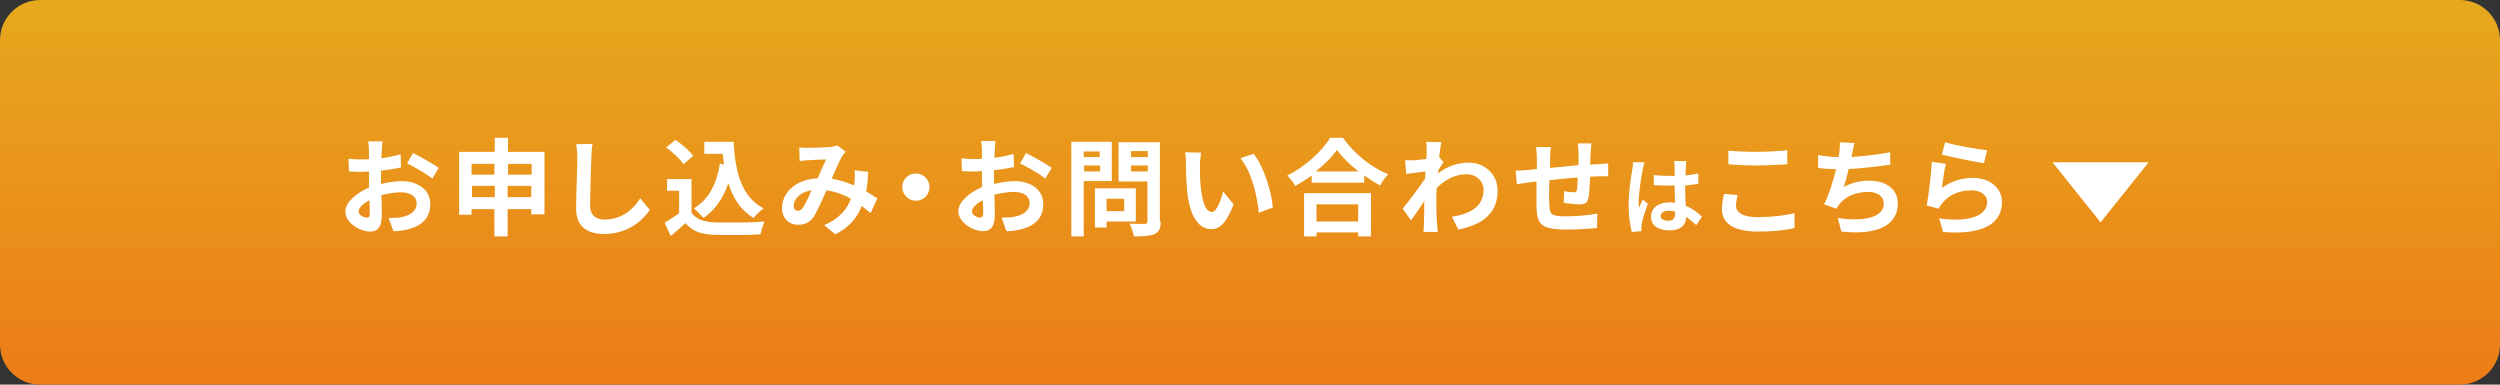 <?xml version="1.0" encoding="utf-8"?>
<!-- Generator: Adobe Illustrator 23.1.0, SVG Export Plug-In . SVG Version: 6.00 Build 0)  -->
<svg version="1.1" id="レイヤー_1" xmlns="http://www.w3.org/2000/svg" xmlns:xlink="http://www.w3.org/1999/xlink" x="0px"
	 y="0px" viewBox="0 0 624 96" style="enable-background:new 0 0 624 96;" xml:space="preserve">
<rect x="0" y="0" width="624" height="96" fill="#333333" stroke="none"/>
<style type="text/css">
	.st0{fill:url(#SVGID_1_);}
	.st1{fill:#FFFFFF;}
</style>
<g>
	<linearGradient id="SVGID_1_" gradientUnits="userSpaceOnUse" x1="312" y1="96" x2="312" y2="-9.094947e-13">
		<stop  offset="0" style="stop-color:#ED7C17"/>
		<stop  offset="1" style="stop-color:#E6A91E"/>
	</linearGradient>
	<path class="st0" d="M624,86c0,5.5-4.5,10-10,10H10C4.5,96,0,91.5,0,86V10C0,4.5,4.5,0,10,0h604c5.5,0,10,4.5,10,10V86z"/>
</g>
<g>
	<g>
		<path class="st1" d="M95.2,45.9c1.8-0.4,3.6-0.7,5-0.7c4,0,7.2,2.1,7.2,5.7c0,3.1-1.6,5.4-5.8,6.4c-1.2,0.3-2.4,0.4-3.4,0.4
			L97,54.4c1.2,0,2.3,0,3.2-0.2c2.1-0.4,3.8-1.5,3.8-3.4c0-1.8-1.6-2.8-3.9-2.8c-1.6,0-3.3,0.3-4.9,0.7c0.1,2.1,0.1,4.1,0.1,5
			c0,3.2-1.2,4.1-2.9,4.1c-2.6,0-6.2-2.2-6.2-5c0-2.3,2.7-4.6,5.9-6c0-0.6,0-1.2,0-1.8v-2.2c-0.5,0-1,0.1-1.4,0.1
			c-1.2,0-2.5,0-3.6-0.1l-0.1-3.2c1.5,0.2,2.7,0.2,3.6,0.2c0.5,0,1,0,1.5-0.1c0-0.9,0-1.7,0-2.1c0-0.6-0.1-1.8-0.2-2.3h3.6
			c-0.1,0.5-0.2,1.6-0.2,2.3c0,0.6-0.1,1.2-0.1,1.9c1.7-0.2,3.4-0.6,4.8-1l0.1,3.3c-1.5,0.3-3.3,0.6-5,0.8c0,0.8,0,1.6,0,2.3V45.9z
			 M92.3,53.2c0-0.7,0-1.8-0.1-3.2c-1.6,0.8-2.7,1.9-2.7,2.8c0,0.8,1.2,1.5,1.9,1.5C92,54.4,92.3,54.1,92.3,53.2z M103.1,38.2
			c2,1,5,2.7,6.4,3.7l-1.6,2.7c-1.2-1.1-4.6-3-6.3-3.8L103.1,38.2z"/>
		<path class="st1" d="M135.9,37.9v15.6h-3.3v-1.3h-5.9V59h-3.3v-6.8h-5.7v1.4h-3.1V37.9h8.9v-3.5h3.3v3.5H135.9z M117.7,40.9v2.7
			h5.7v-2.7H117.7z M123.5,49.2v-2.8h-5.7v2.8H123.5z M126.8,40.9v2.7h5.9v-2.7H126.8z M132.6,49.2v-2.8h-5.9v2.8H132.6z"/>
		<path class="st1" d="M147.9,35.9c-0.2,1.1-0.3,2.4-0.3,3.5c-0.1,2.8-0.3,8.7-0.3,11.9c0,2.6,1.6,3.5,3.6,3.5
			c4.3,0,7.1-2.5,8.9-5.3l2.4,2.9c-1.7,2.5-5.4,6-11.4,6c-4.3,0-7-1.9-7-6.3c0-3.5,0.3-10.4,0.3-12.6c0-1.2-0.1-2.5-0.3-3.5
			L147.9,35.9z"/>
		<path class="st1" d="M172.5,52.9c1.1,1.8,3.1,2.5,5.8,2.6c3.1,0.1,9,0.1,12.5-0.2c-0.3,0.7-0.8,2.3-1,3.2
			c-3.2,0.2-8.5,0.2-11.6,0.1c-3.2-0.1-5.4-0.9-7.1-2.9c-1.2,1-2.3,2.1-3.7,3.2l-1.5-3.3c1.1-0.7,2.4-1.5,3.6-2.4v-5.6h-3v-2.9h6.1
			V52.9z M170.6,41c-0.8-1.3-2.7-3-4.3-4.2l2.3-1.9c1.6,1.1,3.5,2.7,4.4,4L170.6,41z M180.7,41.1c-0.1-0.9-0.2-1.8-0.3-2.7h-4.6v-3
			h7.3c0.4,7.5,2,13.8,7.5,16.6c-0.7,0.5-1.9,1.6-2.5,2.4c-3.2-1.9-5.2-5-6.3-8.7c-1.3,3.8-3.3,6.7-6.2,8.7
			c-0.5-0.6-1.7-1.8-2.4-2.4c3.7-2.2,5.7-6.1,6.5-11.2L180.7,41.1z"/>
		<path class="st1" d="M217.3,53.2c-0.7-0.6-1.5-1.2-2.2-1.8c-1.2,3-3.1,5.3-6.6,7.1l-2.8-2.3c4-1.7,5.8-4.2,6.7-6.6
			c-1.8-1-3.9-1.8-6.1-2.1c-1,2.2-2.1,4.8-3,6.3c-1,1.6-2.3,2.3-4.1,2.3c-2.3,0-4-1.6-4-4.2c0-4,3.7-7.2,8.9-7.4
			c0.7-1.7,1.5-3.5,2.1-4.7c-1,0-3.3,0.1-4.5,0.2c-0.6,0-1.5,0.1-2.1,0.2l-0.1-3.4c0.7,0.1,1.6,0.1,2.2,0.1c1.5,0,4.3-0.1,5.5-0.2
			c0.6-0.1,1.3-0.2,1.8-0.4l2.1,1.6c-0.4,0.4-0.7,0.7-0.9,1.1c-0.7,1.1-1.6,3.4-2.6,5.6c2,0.3,3.9,1,5.6,1.7c0-0.3,0.1-0.6,0.1-0.9
			c0.1-1,0.1-2,0-2.9l3.4,0.4c-0.1,1.7-0.2,3.4-0.5,4.9c1.1,0.6,2,1.2,2.8,1.7L217.3,53.2z M202.6,47.5c-2.9,0.4-4.5,2.2-4.5,3.9
			c0,0.7,0.4,1.2,1,1.2s0.9-0.2,1.4-0.9C201.1,50.7,201.9,49.1,202.6,47.5z"/>
		<path class="st1" d="M228.6,43.3c1.8,0,3.4,1.5,3.4,3.4s-1.5,3.4-3.4,3.4c-1.8,0-3.4-1.5-3.4-3.4S226.7,43.3,228.6,43.3z"/>
		<path class="st1" d="M248.2,45.9c1.8-0.4,3.6-0.7,5-0.7c4,0,7.2,2.1,7.2,5.7c0,3.1-1.6,5.4-5.8,6.4c-1.2,0.3-2.4,0.4-3.4,0.4
			l-1.2-3.4c1.2,0,2.3,0,3.2-0.2c2.1-0.4,3.8-1.5,3.8-3.4c0-1.8-1.6-2.8-3.9-2.8c-1.6,0-3.3,0.3-4.9,0.7c0.1,2.1,0.1,4.1,0.1,5
			c0,3.2-1.2,4.1-2.9,4.1c-2.6,0-6.2-2.2-6.2-5c0-2.3,2.7-4.6,5.9-6c0-0.6,0-1.2,0-1.8v-2.2c-0.5,0-1,0.1-1.4,0.1
			c-1.2,0-2.5,0-3.6-0.1l-0.1-3.2c1.5,0.2,2.7,0.2,3.6,0.2c0.5,0,1,0,1.5-0.1c0-0.9,0-1.7,0-2.1c0-0.6-0.1-1.8-0.2-2.3h3.6
			c-0.1,0.5-0.2,1.6-0.2,2.3c0,0.6-0.1,1.2-0.1,1.9c1.7-0.2,3.4-0.6,4.8-1l0.1,3.3c-1.5,0.3-3.3,0.6-5,0.8c0,0.8,0,1.6,0,2.3V45.9z
			 M245.4,53.2c0-0.7,0-1.8-0.1-3.2c-1.6,0.8-2.7,1.9-2.7,2.8c0,0.8,1.2,1.5,1.9,1.5C245,54.4,245.4,54.1,245.4,53.2z M256.1,38.2
			c2,1,5,2.7,6.4,3.7l-1.6,2.7c-1.2-1.1-4.6-3-6.3-3.8L256.1,38.2z"/>
		<path class="st1" d="M270.5,45.2V59h-3.1V35.4h10.1v9.8H270.5z M270.5,37.8v1.4h4v-1.4H270.5z M274.6,42.8v-1.5h-4v1.5H274.6z
			 M276.2,55.3v1.5h-2.9V47h10.2v8.3H276.2z M276.2,49.6v3.1h4.4v-3.1H276.2z M289.7,55.3c0,1.7-0.4,2.6-1.5,3.1
			c-1.1,0.5-2.7,0.6-5.2,0.6c-0.1-0.9-0.6-2.4-1.1-3.2c1.5,0.1,3.3,0.1,3.8,0.1c0.5,0,0.7-0.2,0.7-0.6v-10h-7.2v-9.8h10.3V55.3z
			 M282.3,37.7v1.5h4.2v-1.5H282.3z M286.5,42.8v-1.5h-4.2v1.5H286.5z"/>
		<path class="st1" d="M299.5,41.1c0,1.7,0,3.7,0.2,5.5c0.4,3.8,1.2,6.3,2.8,6.3c1.2,0,2.3-3.1,2.8-5.1l2.6,3.2
			c-1.7,4.5-3.4,6.2-5.5,6.2c-2.9,0-5.4-2.6-6.1-9.6c-0.2-2.4-0.3-5.4-0.3-7c0-0.7,0-1.8-0.2-2.6l4,0.1
			C299.7,38.8,299.5,40.4,299.5,41.1z M317.7,51.8l-3.5,1.3c-0.4-4.2-1.8-10.3-4.6-13.6l3.3-1.1C315.4,41.5,317.4,47.8,317.7,51.8z"
			/>
		<path class="st1" d="M335.2,34.4c2.8,4,7.1,7.4,11.3,9.1c-0.8,0.8-1.5,1.8-2,2.8c-1.3-0.7-2.7-1.6-4-2.5v1.8h-13.1v-1.8
			c-1.3,1-2.7,1.8-4.1,2.6c-0.4-0.8-1.3-1.9-2-2.6c4.5-2.2,8.8-6.2,10.7-9.4H335.2z M325.5,48.2h16.7V59H339v-1h-10.4v1h-3.1V48.2z
			 M339.1,42.8c-2.2-1.7-4.1-3.6-5.4-5.4c-1.2,1.8-3.1,3.6-5.3,5.4H339.1z M328.6,51v4.3H339V51H328.6z"/>
		<path class="st1" d="M360.3,40.5c-0.3,0.4-0.9,1.3-1.3,2c0,0.3,0,0.5-0.1,0.8c2.6-2,5.3-2.7,7.7-2.7c4,0,7.2,2.9,7.2,7
			c0,5.3-3.3,8.4-9.8,9.7l-1.6-3.2c4.6-0.7,7.9-2.6,7.9-6.7c0-2-1.6-3.9-4.3-3.9c-2.8,0-5.2,1.3-7.4,3.4c0,0.7-0.1,1.5-0.1,2.2
			c0,2.1,0,4.3,0.2,6.8c0,0.5,0.1,1.4,0.2,2h-3.6c0.1-0.6,0.1-1.5,0.1-1.9c0.1-2,0.1-3.5,0.1-5.8c-1.1,1.7-2.4,3.6-3.3,4.8l-2.1-2.9
			c1.5-1.8,4.1-5.3,5.6-7.5l0.1-1.8c-1.3,0.2-3.3,0.4-4.8,0.6l-0.3-3.4c0.7,0,1.3,0,2.3,0c0.8-0.1,1.9-0.2,3-0.3
			c0.1-1,0.1-1.7,0.1-2c0-0.7,0-1.5-0.1-2.3l3.8,0.1c-0.2,0.7-0.4,2.1-0.6,3.7L360.3,40.5z"/>
		<path class="st1" d="M397.2,36.1c-0.1,0.4-0.1,1.5-0.2,2.2c0,1-0.1,2-0.1,2.8c0.7-0.1,1.4-0.1,2-0.1c0.7-0.1,1.7-0.1,2.5-0.2v3.2
			c-0.4,0-1.8,0-2.5,0c-0.6,0-1.2,0.1-2,0.1c-0.1,2-0.2,4.1-0.4,5.2c-0.3,1.4-0.9,1.7-2.3,1.7c-0.9,0-3-0.2-3.9-0.4l0.1-2.9
			c0.8,0.2,1.9,0.3,2.4,0.3c0.5,0,0.7-0.1,0.8-0.6c0.1-0.7,0.2-1.9,0.2-3.1c-2.3,0.2-4.9,0.4-7.1,0.7c0,2.4-0.1,4.8,0,5.9
			c0.1,2.6,0.3,3.1,4.2,3.1c2.6,0,5.9-0.3,7.8-0.7l-0.1,3.6c-1.8,0.2-5,0.4-7.4,0.4c-6.8,0-7.6-1.4-7.7-5.9c0-1.1,0-3.6,0-6.1
			l-1.8,0.2c-0.8,0.1-2.5,0.4-3.1,0.5l-0.3-3.4c0.7,0,2-0.1,3.3-0.2l2-0.2v-2.6c0-1.1-0.1-2-0.2-2.9h3.7c-0.1,0.9-0.2,1.6-0.2,2.7
			c0,0.6,0,1.5,0,2.5c2.2-0.2,4.8-0.4,7.1-0.7v-3c0-0.7-0.1-1.9-0.2-2.4H397.2z"/>
		<path class="st1" d="M410.5,40.5c-0.2,0.4-0.4,1.5-0.5,1.9c-0.3,1.4-1,6-1,8.1c0,0.4,0,0.9,0.1,1.4c0.3-0.7,0.6-1.4,0.9-2.1l1.3,1
			c-0.6,1.7-1.3,3.8-1.5,5c-0.1,0.3-0.1,0.7-0.1,1c0,0.2,0,0.6,0,0.9l-2.4,0.2c-0.4-1.5-0.8-3.8-0.8-6.7c0-3.2,0.6-7.1,0.9-8.7
			c0.1-0.6,0.2-1.4,0.2-2L410.5,40.5z M423.4,56.2c-0.9-0.8-1.7-1.5-2.5-2.1c-0.1,2-1.3,3.4-4.1,3.4c-2.9,0-4.7-1.2-4.7-3.4
			c0-2.1,1.8-3.6,4.6-3.6c0.5,0,1,0,1.4,0.1c-0.1-1.3-0.1-2.8-0.1-4.3c-0.5,0-1,0-1.5,0c-1.2,0-2.4,0-3.7-0.1v-2.5
			c1.2,0.1,2.4,0.2,3.7,0.2c0.5,0,1,0,1.5,0c0-1,0-1.9,0-2.3c0-0.3-0.1-1-0.1-1.4h3c-0.1,0.4-0.1,0.9-0.1,1.4c0,0.5-0.1,1.2-0.1,2.2
			c1.1-0.1,2.2-0.3,3.2-0.5v2.6c-1,0.1-2.1,0.3-3.3,0.4c0,2,0.1,3.7,0.2,5.1c1.8,0.7,3.1,1.8,4,2.7L423.4,56.2z M418.2,52.8
			c-0.5-0.1-1.1-0.2-1.7-0.2c-1.2,0-2,0.5-2,1.3c0,0.8,0.8,1.2,1.9,1.2c1.3,0,1.7-0.7,1.7-1.9V52.8z"/>
		<path class="st1" d="M433.7,48.7c-0.2,1-0.4,1.8-0.4,2.6c0,1.7,1.6,2.9,5.4,2.9c3.5,0,6.9-0.4,9.2-1l0,3.7
			c-2.3,0.6-5.4,0.9-9.1,0.9c-6,0-9-2-9-5.6c0-1.5,0.3-2.8,0.5-3.8L433.7,48.7z M431.4,37.6c2,0.2,4.4,0.3,7.1,0.3
			c2.6,0,5.6-0.2,7.6-0.4V41c-1.8,0.1-5.1,0.3-7.5,0.3c-2.7,0-5-0.1-7.2-0.3V37.6z"/>
		<path class="st1" d="M471.8,41.1c-2.7,0.4-6.9,0.9-10.4,1.1c-0.3,1.6-0.8,3.2-1.2,4.5c2.1-1.2,4.1-1.6,6.5-1.6c4.2,0,7,2.3,7,5.6
			c0,5.9-5.6,8-14.1,7.1l-0.9-3.4c5.7,0.9,11.5,0.2,11.5-3.6c0-1.6-1.4-2.9-3.9-2.9c-3,0-5.7,1.1-7.2,3.1c-0.3,0.3-0.5,0.7-0.7,1.1
			l-3.1-1.1c1.2-2.4,2.3-5.9,3-8.8c-1.7,0-3.2-0.1-4.5-0.3v-3.2c1.6,0.3,3.5,0.5,5.1,0.5c0.1-0.4,0.1-0.7,0.2-1.1
			c0.1-1.1,0.2-1.8,0.1-2.6l3.7,0.2c-0.3,0.9-0.4,1.8-0.6,2.7l-0.2,0.8c3-0.2,6.5-0.6,9.7-1.2L471.8,41.1z"/>
		<path class="st1" d="M484.7,46.9c2.4-1.7,5-2.5,7.7-2.5c4.6,0,7.3,2.8,7.3,6c0,4.8-3.8,8.4-14.7,7.5l-1-3.4c7.8,1.1,12-0.8,12-4.1
			c0-1.7-1.6-2.9-3.9-2.9c-3,0-5.6,1.1-7.2,3.1c-0.5,0.6-0.8,1-1,1.5l-3-0.8c0.5-2.6,1.1-7.7,1.3-10.9l3.5,0.5
			C485.3,42.2,484.9,45.4,484.7,46.9z M485.5,35.5c2.5,0.8,8.2,1.8,10.5,2l-0.8,3.2c-2.6-0.3-8.5-1.6-10.5-2.1L485.5,35.5z"/>
	</g>
	<polygon class="st1" points="524.3,55.5 536.3,40.5 512.3,40.5 	"/>
</g>
</svg>
